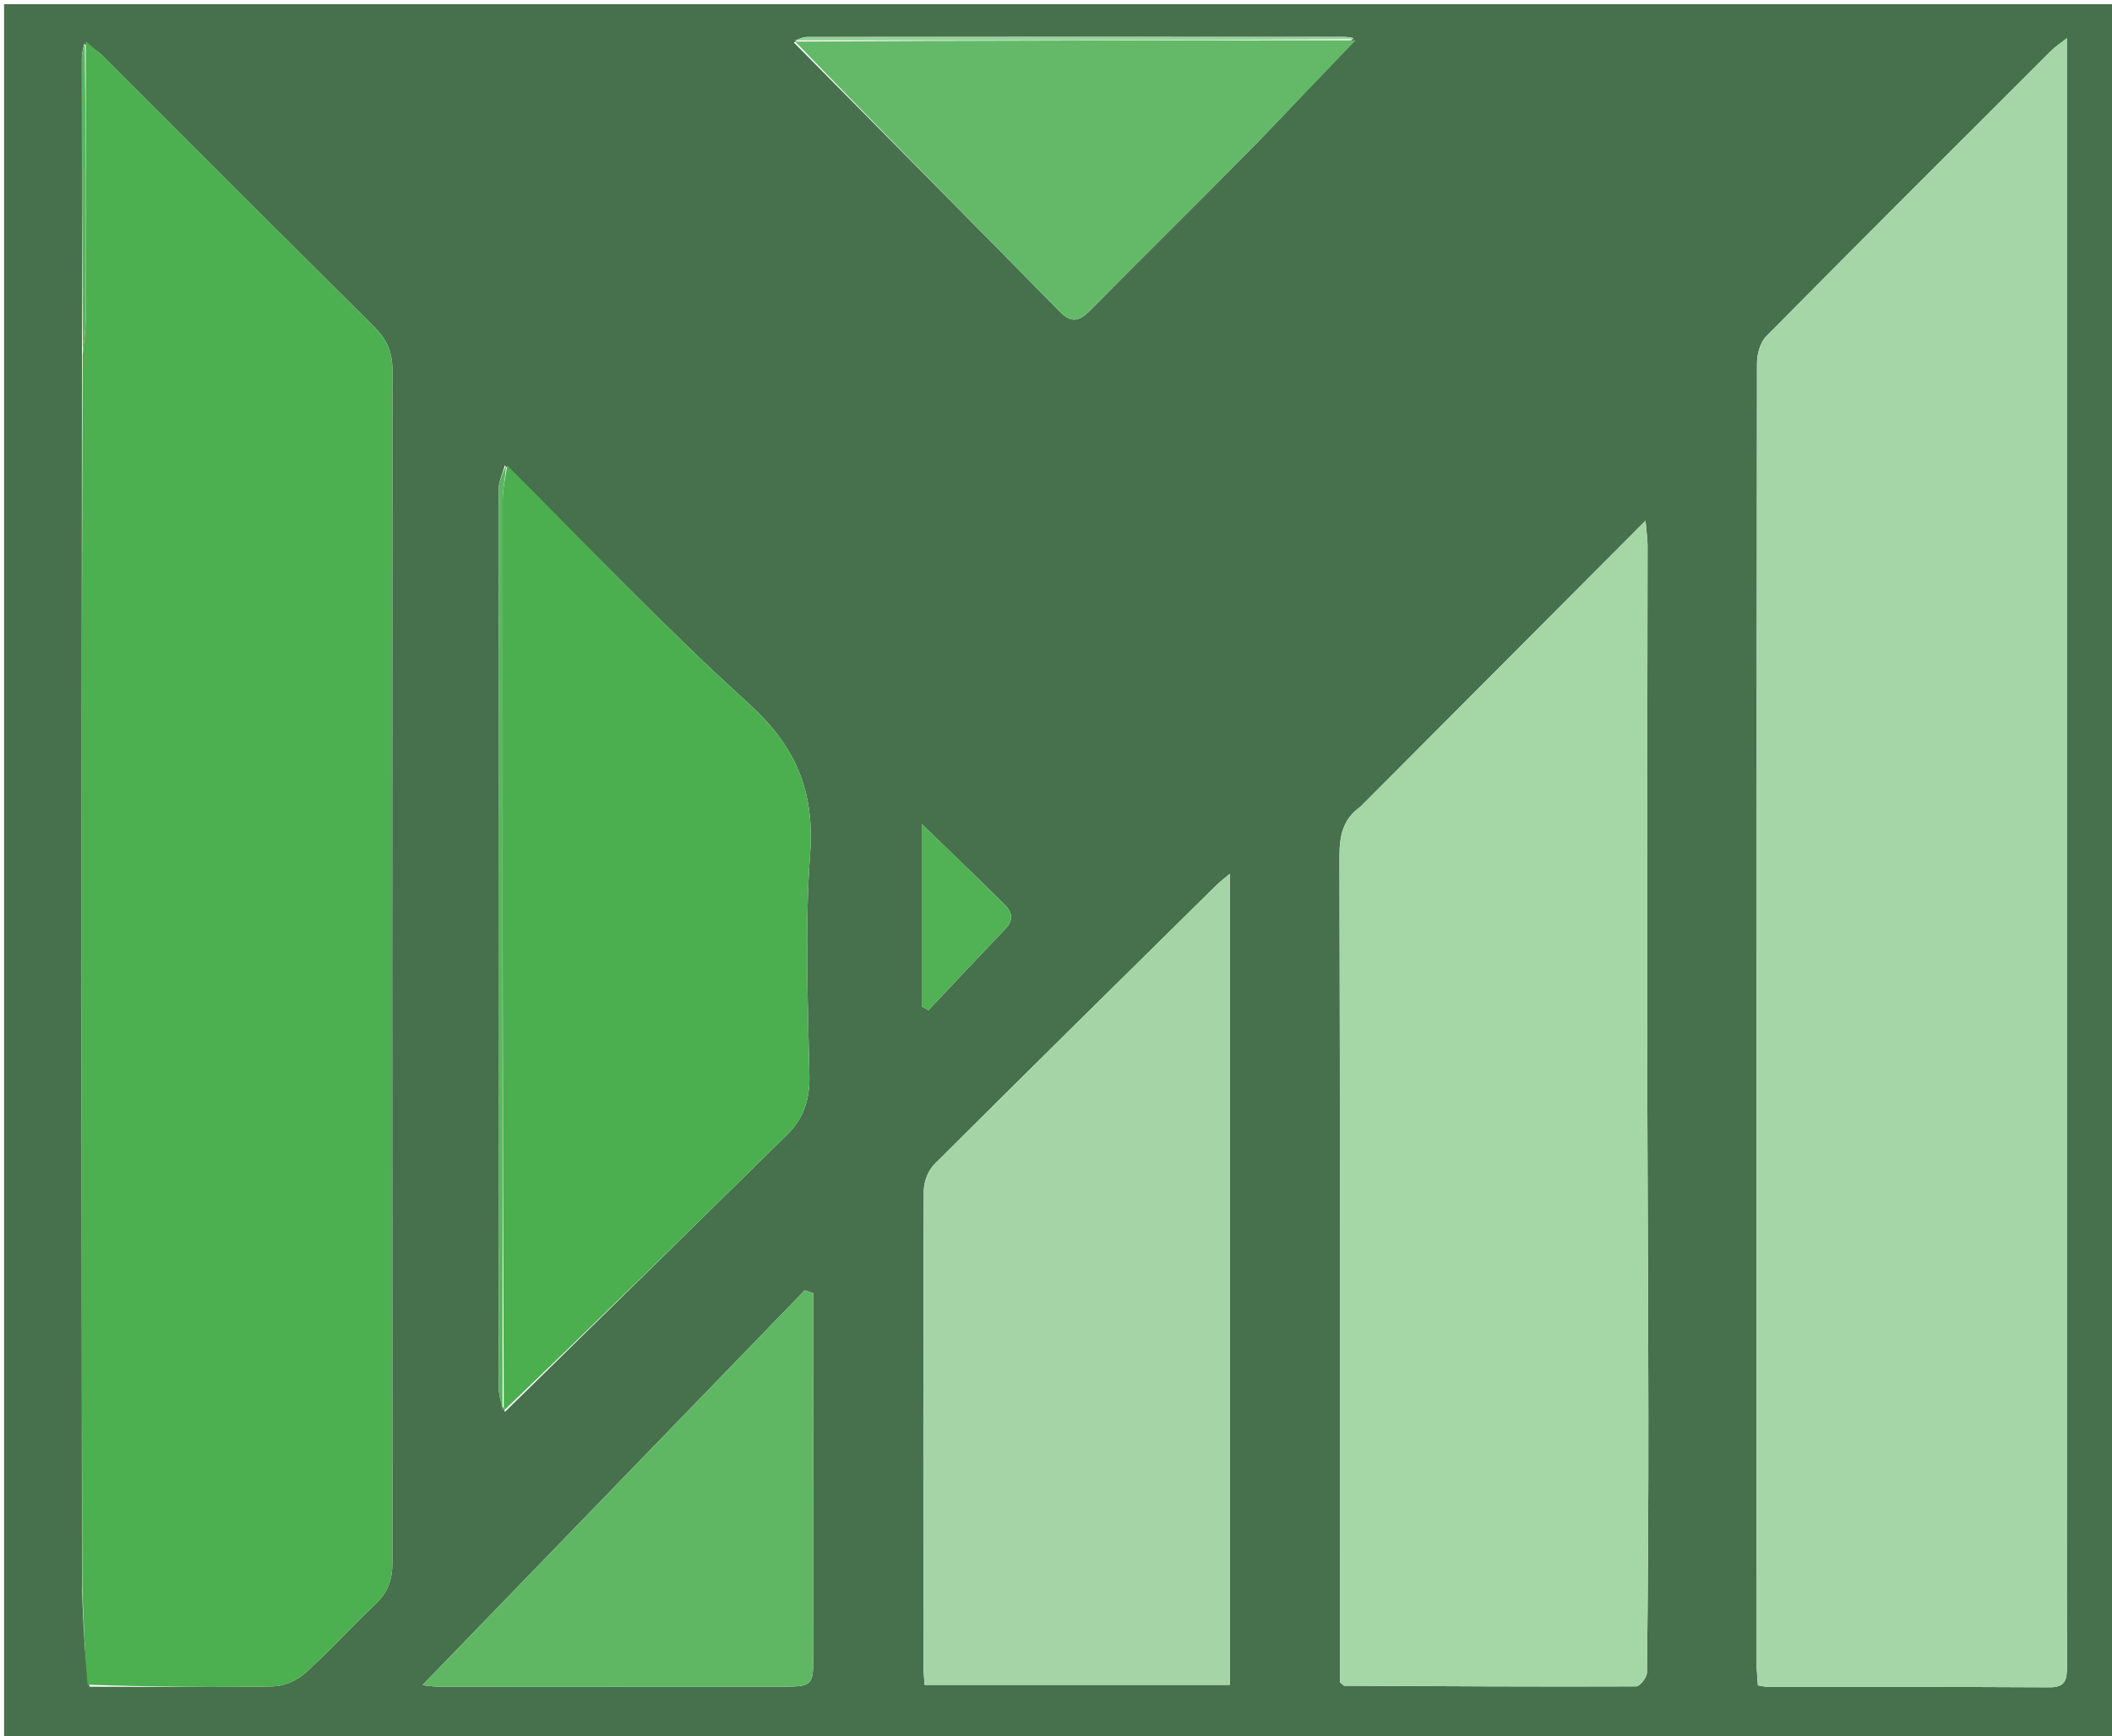 <svg version="1.1" id="Layer_1" xmlns="http://www.w3.org/2000/svg" xmlns:xlink="http://www.w3.org/1999/xlink" x="0px" y="0px"
	 width="100%" viewBox="0 0 517 425" enable-background="new 0 0 517 425" xml:space="preserve">
<path fill="#47704C" opacity="1" stroke="none" 
	d="
M1,206 
	C1,137.351 1,69.203 1,1.027 
	C173.27,1.027 345.539,1.027 517.904,1.027 
	C517.904,142.565 517.904,284.13 517.904,425.848 
	C345.667,425.848 173.333,425.848 1,425.848 
	C1,352.794 1,279.647 1,206 
M194.362,10.447 
	C216.083,32.397 237.839,54.313 259.484,76.337 
	C262.402,79.306 264.359,78.514 266.892,75.95 
	C279.51,63.183 292.301,50.587 304.906,37.807 
	C313.992,28.595 322.88,19.188 331.263,9.3 
	C330.608,9.208 329.953,9.035 329.298,9.035 
	C285.446,9.017 241.594,9.005 197.742,9.043 
	C196.497,9.044 195.252,9.584 194.362,10.447 
M123.609,345.638 
	C146.637,323.014 169.675,300.401 192.683,277.757 
	C196.662,273.841 198.25,269.233 198.135,263.428 
	C197.777,245.287 196.992,227.06 198.313,209.008 
	C199.444,193.562 194.723,182.593 183.188,172.15 
	C162.724,153.623 143.757,133.443 123.565,113.931 
	C123.045,115.863 122.072,117.795 122.07,119.728 
	C121.992,192.868 121.995,266.009 122.047,339.149 
	C122.049,341.418 122.687,343.686 123.609,345.638 
M20.067,389.043 
	C20.364,396.978 20.661,404.913 21.899,412.909 
	C36.896,412.932 51.897,413.117 66.888,412.828 
	C69.559,412.777 72.726,411.353 74.742,409.539 
	C80.681,404.198 86.042,398.219 91.862,392.737 
	C94.899,389.875 96.059,386.72 96.056,382.583 
	C95.98,285.264 95.979,187.946 96.061,90.627 
	C96.065,86.306 94.752,83.118 91.666,80.061 
	C69.532,58.127 47.551,36.038 25.498,14.02 
	C24.093,12.617 22.499,11.402 20.561,10.792 
	C20.378,11.932 20.033,13.071 20.034,14.211 
	C20.044,38.428 20.093,62.645 20.062,87.814 
	C20.027,147.445 19.962,207.075 19.968,266.705 
	C19.972,307.18 20.076,347.654 20.067,389.043 
M505.943,364.5 
	C505.943,246.477 505.943,128.455 505.943,9.366 
	C504.008,10.878 503.054,11.476 502.277,12.252 
	C478.931,35.562 455.562,58.849 432.368,82.309 
	C430.878,83.815 430.098,86.676 430.096,88.907 
	C429.987,195.046 430,301.184 430.014,407.322 
	C430.014,409.081 430.21,410.841 430.313,412.582 
	C431.512,412.768 432.159,412.956 432.806,412.957 
	C455.799,412.979 478.793,412.92 501.786,413.052 
	C505.728,413.075 505.982,410.982 505.969,407.988 
	C505.905,393.826 505.942,379.663 505.943,364.5 
M332.978,197.528 
	C328.752,200.503 327.879,204.562 327.892,209.623 
	C328.056,274.934 328.001,340.246 328.001,405.558 
	C328.001,407.833 328.001,410.109 328.001,411.798 
	C328.82,412.478 328.946,412.673 329.072,412.673 
	C352.887,412.784 376.702,412.92 400.517,412.828 
	C401.443,412.824 403.153,410.638 403.167,409.453 
	C403.409,388.394 403.529,367.332 403.505,346.27 
	C403.466,312.876 403.235,279.482 403.207,246.088 
	C403.176,208.601 403.285,171.113 403.31,133.626 
	C403.311,132.076 403.068,130.526 402.812,127.458 
	C379.026,151.323 356.253,174.17 332.978,197.528 
M301.051,387.5 
	C301.051,329.984 301.051,272.468 301.051,213.9 
	C299.272,215.401 298.488,215.978 297.801,216.655 
	C274.734,239.414 251.637,262.144 228.703,285.037 
	C227.174,286.563 226.146,289.333 226.137,291.529 
	C225.983,330.18 226.021,368.831 226.036,407.482 
	C226.037,409.1 226.221,410.718 226.327,412.45 
	C251.354,412.45 276.025,412.45 301.051,412.45 
	C301.051,404.14 301.051,396.32 301.051,387.5 
M199.062,333.502 
	C199.062,327.86 199.062,322.217 199.062,316.575 
	C198.373,316.337 197.683,316.1 196.993,315.863 
	C165.751,348.132 134.509,380.402 103.412,412.521 
	C103.986,412.575 105.719,412.88 107.452,412.882 
	C135.752,412.91 164.051,412.918 192.351,412.882 
	C198.624,412.874 199.096,412.371 199.1,405.916 
	C199.118,382.111 199.086,358.306 199.062,333.502 
M232.827,208.657 
	C230.634,206.545 228.44,204.433 225.625,201.722 
	C225.625,217.333 225.625,231.85 225.625,246.367 
	C226.176,246.679 226.728,246.991 227.28,247.302 
	C233.542,240.668 239.783,234.013 246.078,227.41 
	C248.138,225.249 247.864,223.329 245.858,221.365 
	C241.694,217.286 237.551,213.184 232.827,208.657 
z"/>
<path fill="#A5D6A7" opacity="1" stroke="none" 
	d="
M505.943,365 
	C505.942,379.663 505.905,393.826 505.969,407.988 
	C505.982,410.982 505.728,413.075 501.786,413.052 
	C478.793,412.92 455.799,412.979 432.806,412.957 
	C432.159,412.956 431.512,412.768 430.313,412.582 
	C430.21,410.841 430.014,409.081 430.014,407.322 
	C430,301.184 429.987,195.046 430.096,88.907 
	C430.098,86.676 430.878,83.815 432.368,82.309 
	C455.562,58.849 478.931,35.562 502.277,12.252 
	C503.054,11.476 504.008,10.878 505.943,9.366 
	C505.943,128.455 505.943,246.477 505.943,365 
z"/>
<path fill="#4CAF50" opacity="1" stroke="none" 
	d="
M20.992,10.099 
	C22.499,11.402 24.093,12.617 25.498,14.02 
	C47.551,36.038 69.532,58.127 91.666,80.061 
	C94.752,83.118 96.065,86.306 96.061,90.627 
	C95.979,187.946 95.98,285.264 96.056,382.583 
	C96.059,386.72 94.899,389.875 91.862,392.737 
	C86.042,398.219 80.681,404.198 74.742,409.539 
	C72.726,411.353 69.559,412.777 66.888,412.828 
	C51.897,413.117 36.896,412.932 21.436,412.422 
	C20.693,404 20.415,396.064 20.136,388.128 
	C20.076,347.654 19.972,307.18 19.968,266.705 
	C19.962,207.075 20.027,147.445 20.221,86.96 
	C20.586,83.472 20.966,80.839 20.971,78.206 
	C21.016,55.504 20.994,32.801 20.992,10.099 
z"/>
<path fill="#A5D6A6" opacity="1" stroke="none" 
	d="
M333.229,197.272 
	C356.253,174.17 379.026,151.323 402.812,127.458 
	C403.068,130.526 403.311,132.076 403.31,133.626 
	C403.285,171.113 403.176,208.601 403.207,246.088 
	C403.235,279.482 403.466,312.876 403.505,346.27 
	C403.529,367.332 403.409,388.394 403.167,409.453 
	C403.153,410.638 401.443,412.824 400.517,412.828 
	C376.702,412.92 352.887,412.784 329.072,412.673 
	C328.946,412.673 328.82,412.478 328.001,411.798 
	C328.001,410.109 328.001,407.833 328.001,405.558 
	C328.001,340.246 328.056,274.934 327.892,209.623 
	C327.879,204.562 328.752,200.503 333.229,197.272 
z"/>
<path fill="#A5D5A7" opacity="1" stroke="none" 
	d="
M301.051,388 
	C301.051,396.32 301.051,404.14 301.051,412.45 
	C276.025,412.45 251.354,412.45 226.327,412.45 
	C226.221,410.718 226.037,409.1 226.036,407.482 
	C226.021,368.831 225.983,330.18 226.137,291.529 
	C226.146,289.333 227.174,286.563 228.703,285.037 
	C251.637,262.144 274.734,239.414 297.801,216.655 
	C298.488,215.978 299.272,215.401 301.051,213.9 
	C301.051,272.468 301.051,329.984 301.051,388 
z"/>
<path fill="#4BAF50" opacity="1" stroke="none" 
	d="
M124.163,113.955 
	C143.757,133.443 162.724,153.623 183.188,172.15 
	C194.723,182.593 199.444,193.562 198.313,209.008 
	C196.992,227.06 197.777,245.287 198.135,263.428 
	C198.25,269.233 196.662,273.841 192.683,277.757 
	C169.675,300.401 146.637,323.014 123.314,345.331 
	C123.013,270.776 122.994,196.528 123.05,122.28 
	C123.052,119.505 123.776,116.73 124.163,113.955 
z"/>
<path fill="#5FB764" opacity="1" stroke="none" 
	d="
M199.067,334.002 
	C199.086,358.306 199.118,382.111 199.1,405.916 
	C199.096,412.371 198.624,412.874 192.351,412.882 
	C164.051,412.918 135.752,412.91 107.452,412.882 
	C105.719,412.88 103.986,412.575 103.412,412.521 
	C134.509,380.402 165.751,348.132 196.993,315.863 
	C197.683,316.1 198.373,316.337 199.062,316.575 
	C199.062,322.217 199.062,327.86 199.067,334.002 
z"/>
<path fill="#64B969" opacity="1" stroke="none" 
	d="
M331.857,9.868 
	C322.88,19.188 313.992,28.595 304.906,37.807 
	C292.301,50.587 279.51,63.183 266.892,75.95 
	C264.359,78.514 262.402,79.306 259.484,76.337 
	C237.839,54.313 216.083,32.397 194.655,10.181 
	C240.584,9.899 286.22,9.883 331.857,9.868 
z"/>
<path fill="#51B155" opacity="1" stroke="none" 
	d="
M233.114,208.874 
	C237.551,213.184 241.694,217.286 245.858,221.365 
	C247.864,223.329 248.138,225.249 246.078,227.41 
	C239.783,234.013 233.542,240.668 227.28,247.302 
	C226.728,246.991 226.176,246.679 225.625,246.367 
	C225.625,231.85 225.625,217.333 225.625,201.722 
	C228.44,204.433 230.634,206.545 233.114,208.874 
z"/>
<path fill="#5DB362" opacity="1" stroke="none" 
	d="
M123.864,113.943 
	C123.776,116.73 123.052,119.505 123.05,122.28 
	C122.994,196.528 123.013,270.776 123.024,345.489 
	C122.687,343.686 122.049,341.418 122.047,339.149 
	C121.995,266.009 121.992,192.868 122.07,119.728 
	C122.072,117.795 123.045,115.863 123.864,113.943 
z"/>
<path fill="#98D19B" opacity="1" stroke="none" 
	d="
M331.56,9.584 
	C286.22,9.883 240.584,9.899 194.477,9.893 
	C195.252,9.584 196.497,9.044 197.742,9.043 
	C241.594,9.005 285.446,9.017 329.298,9.035 
	C329.953,9.035 330.608,9.208 331.56,9.584 
z"/>
<path fill="#5DB362" opacity="1" stroke="none" 
	d="
M20.777,10.446 
	C20.994,32.801 21.016,55.504 20.971,78.206 
	C20.966,80.839 20.586,83.472 20.257,86.483 
	C20.093,62.645 20.044,38.428 20.034,14.211 
	C20.033,13.071 20.378,11.932 20.777,10.446 
z"/>
<path fill="#5DB362" opacity="1" stroke="none" 
	d="
M20.102,388.585 
	C20.415,396.064 20.693,404 20.965,412.391 
	C20.661,404.913 20.364,396.978 20.102,388.585 
z"/>
</svg>